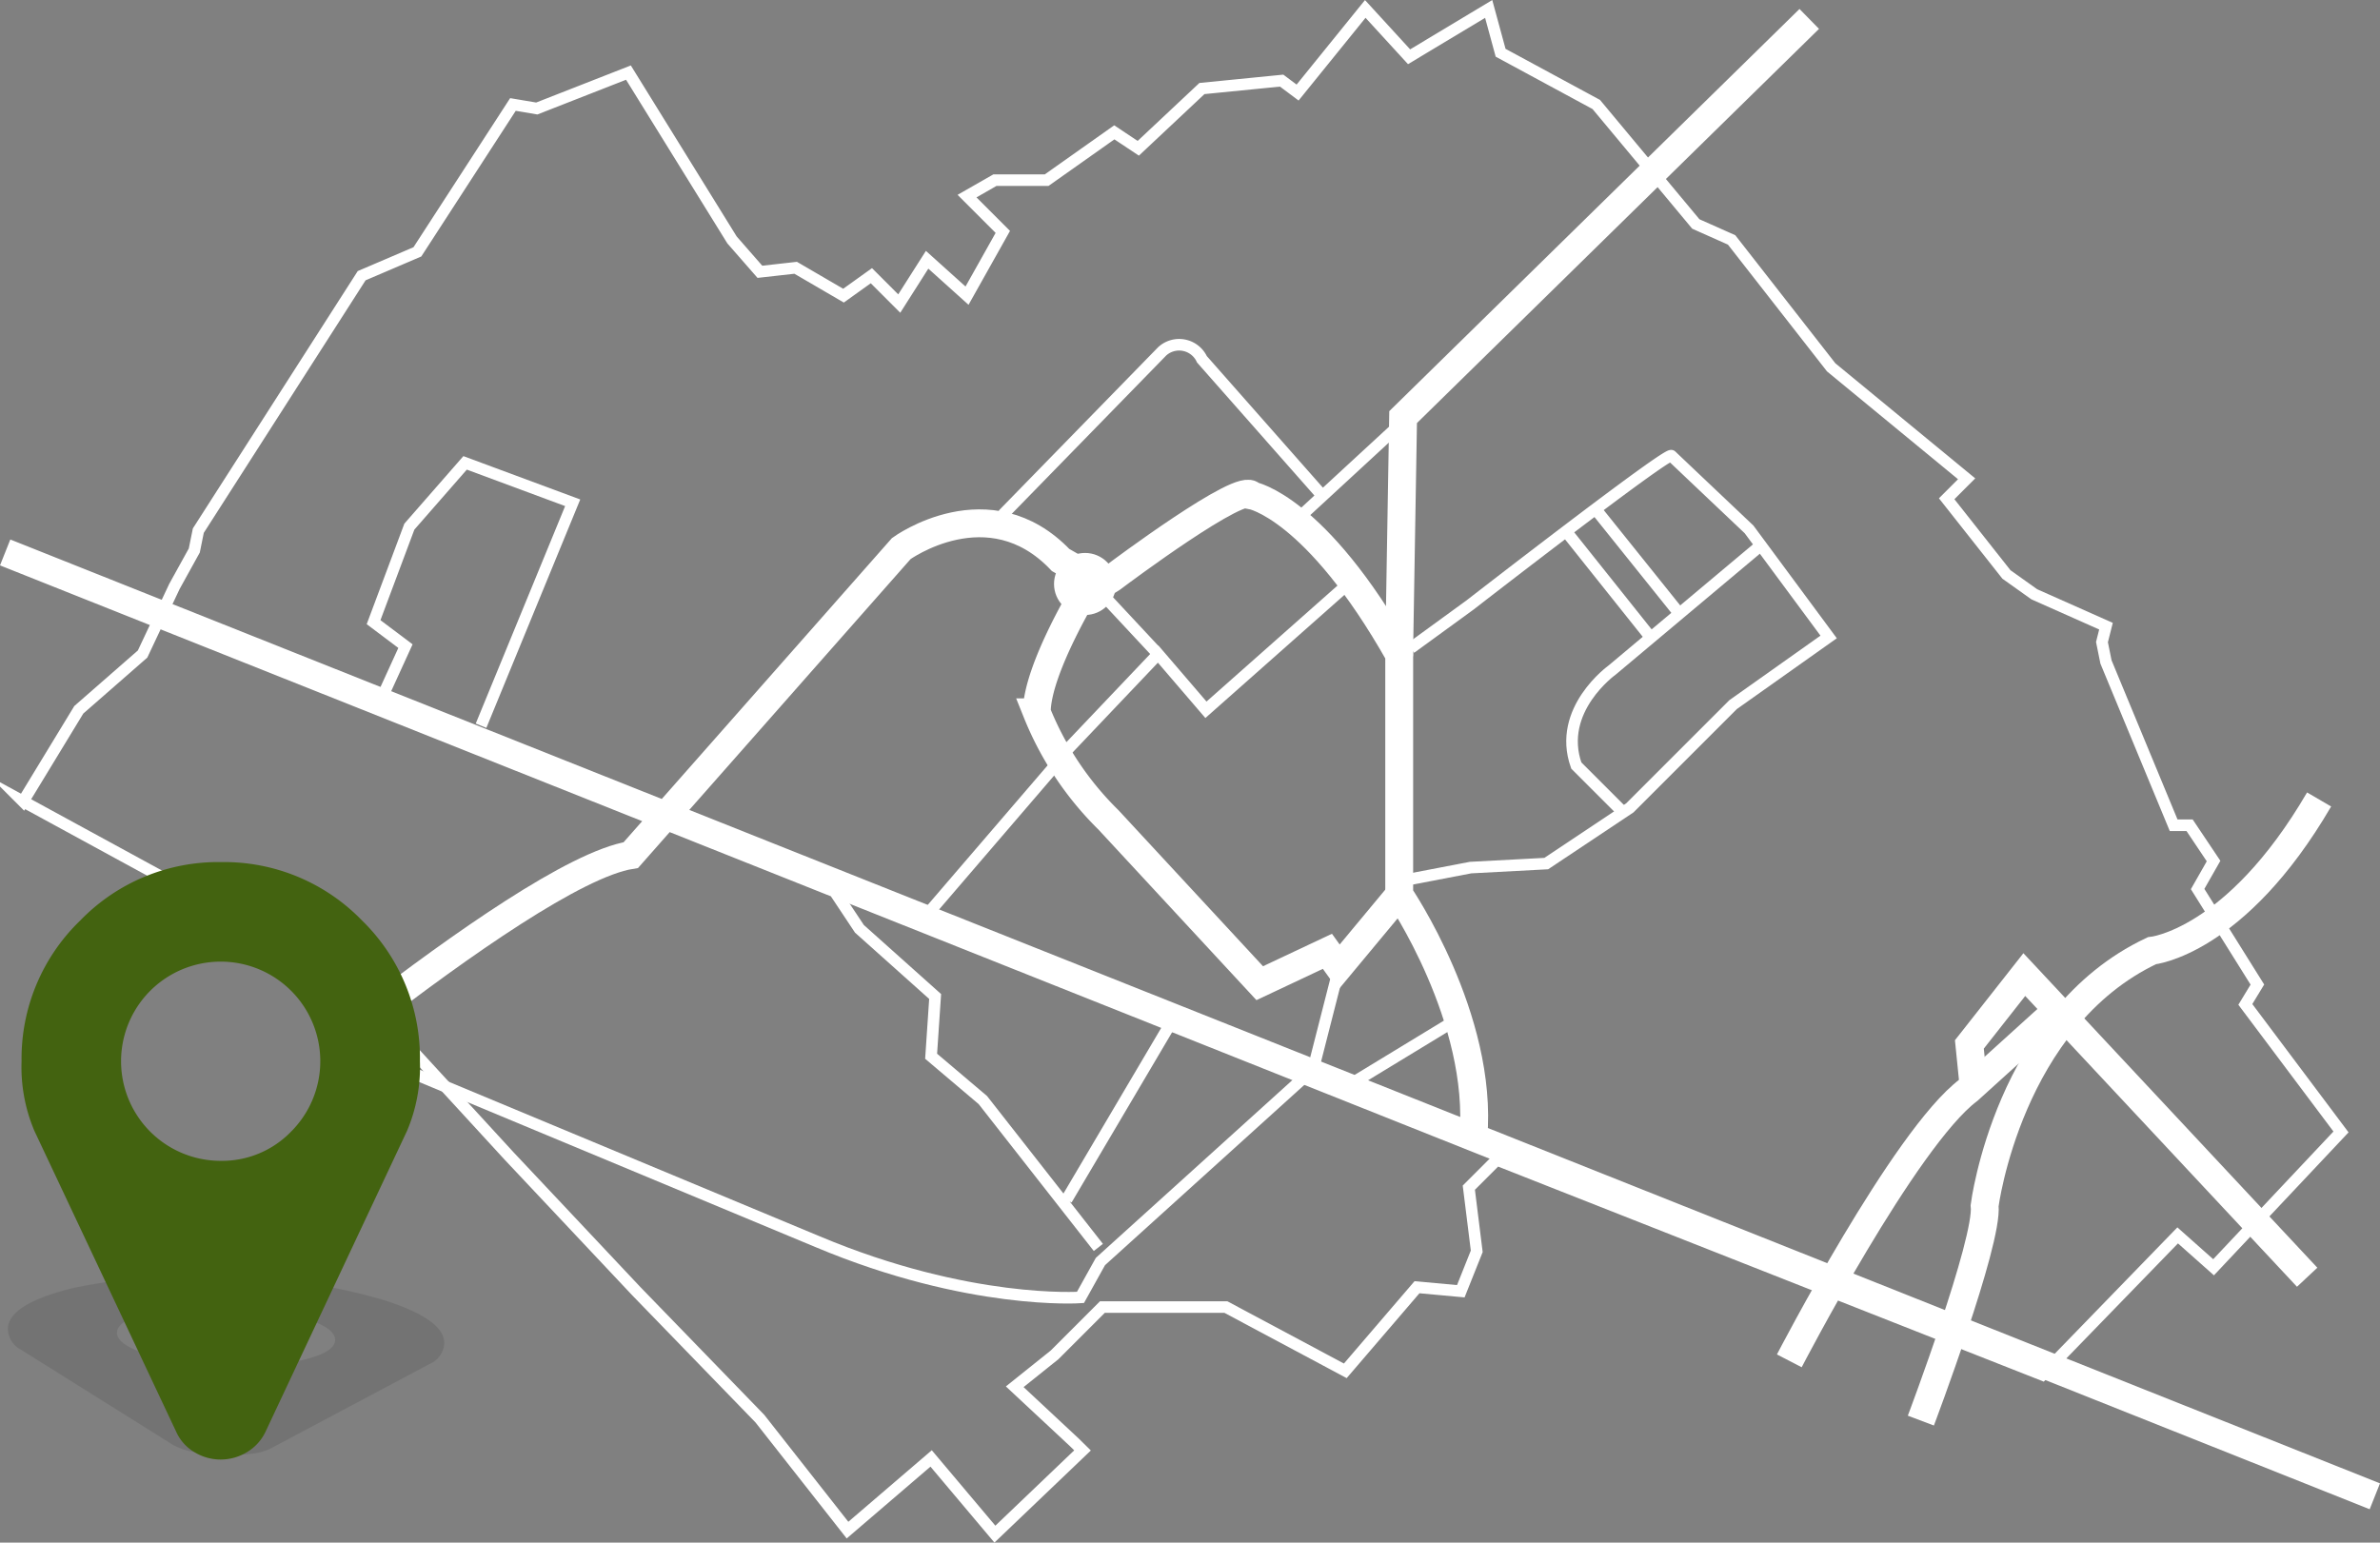 <svg id="Calque_1" data-name="Calque 1" xmlns="http://www.w3.org/2000/svg" viewBox="0 0 207.5 134.51"><rect x="0" y="0" width="207.5" height="134.51" fill="#808080" stroke="none"/><defs><style>.cls-1,.cls-2,.cls-3{fill:none}.cls-1,.cls-2,.cls-3,.cls-4{stroke:#fff;stroke-miterlimit:10}.cls-1{stroke-width:1.01px}.cls-2{stroke-width:2.43px}.cls-4{fill:#fff;stroke-width:1.35px}.cls-5{opacity:.1}.cls-6{fill:#436310}</style></defs><title>map-footer</title><path class="cls-1" d="M2.01 69.88l4.86-7.99 5.56-4.86 2.78-5.9L16.94 48l.35-1.73 14.24-22.23 4.86-2.08 8.33-12.85 2.08.35 7.99-3.13 9.03 14.59 2.43 2.78 3.12-.35 4.17 2.43 2.43-1.74 2.43 2.43 2.43-3.82 3.48 3.13 3.12-5.56-3.12-3.12 2.43-1.39h4.51l5.9-4.17 2.09 1.39 5.55-5.21 6.95-.69 1.39 1.04 5.9-7.29 3.82 4.17 6.94-4.17 1.04 3.82 8.34 4.51 8.68 10.42 3.12 1.39 8.68 11.11 11.81 9.72-1.74 1.74 5.21 6.6 2.43 1.73 6.25 2.78-.35 1.39.35 1.73 5.9 14.24h1.39l2.09 3.12-1.39 2.44 5.21 8.33-1.05 1.73 8.34 11.12-11.11 11.8-3.13-2.78-11.8 12.16-47.57-18.75-2.43 2.43.69 5.55-1.39 3.48-3.82-.35-6.25 7.29-10.41-5.56H96.11l-4.17 4.17-3.47 2.78 5.21 4.86.7.69-7.64 7.3-5.56-6.6-7.29 6.25-7.64-9.72-10.77-11.11-11.11-11.81-11.8-12.85-6.6-7.29-3.12.69-1.05-1.73-3.82.35-.69-1.74-15.28-8.33z"/><path class="cls-2" d="M.45 48.17l206.6 82.3m-175-41.83C40.12 82.43 50.18 75.33 55 74.56l23.58-26.73s7.64-5.56 13.89 1l1.74 1 .69 1s.69.69 2.43-.69c0 0 11.11-8.33 11.81-6.94 0 0 5.56 1 12.85 13.89V78s7.37 10.79 6.46 21.19"/><path class="cls-2" d="M157.74 1.65l-35.41 34.72-.35 20.83M94.9 51s-4.51 7.29-4.51 11.11a27.53 27.53 0 0 0 6.25 9.38l13.19 14.24 5.9-2.78 1 1.39L122 78"/><path class="cls-1" d="M116.77 84.29l-2.28 8.93L95.94 110l-1.74 3.13s-9.72.69-22.92-4.86L29.37 90.81"/><path class="cls-2" d="M156 118.66s10.07-19.44 15.63-23.61l7.29-6.6"/><path class="cls-2" d="M172.05 94.54l-.35-3.47 4.79-6.09 24.66 26.39"/><path class="cls-2" d="M167.47 123.87s5.9-15.63 5.56-18.75c0 0 2.08-16.32 14.58-22.22 0 0 7.29-.69 14.58-13.19"/><path class="cls-1" d="M80.36 80.29L92.29 66.4m.5-.76l8.18-8.61 4.17 4.86 12.15-10.76m-16.32 5.9l-4.86-5.21M72.85 77.86l2.08 3.13 6.6 5.9-.35 5.21 4.51 3.82 10.07 12.85m-2.77-4.17l9.02-15.28M87.43 44.88l13.89-14.24a2.19 2.19 0 0 1 3.47.69l10.42 11.81m-2.43 2.43l9.03-8.33M123 76.65l5.21-1 6.6-.35 7.29-4.86 9-9 8.33-5.9-6.94-9.38s-6.42-6.08-6.77-6.42-17.54 13-17.54 13L123 56.51m13.67-10.01l7.01 8.79m-4.44-10.73l7.22 9"/><path class="cls-1" d="M153.4 47.65l-12.84 10.77s-4.86 3.47-3.13 8.33l3.82 3.82m-22.92 23.61l7.99-4.86"/><path class="cls-3" d="M41.94 63.28l7.99-19.44-9.38-3.48-4.86 5.56-3.12 8.33 2.78 2.09-1.74 3.81"/><circle class="cls-4" cx="94.6" cy="50.92" r="2.03"/><path d="M.69 115.84a2.08 2.08 0 0 0 1.16 1.86L15.1 126a5.58 5.58 0 0 0 1.75.59 16.46 16.46 0 0 0 5 .18 5.12 5.12 0 0 0 1.75-.47l13.84-7.36a2.08 2.08 0 0 0 1.29-1.77q.08-2.15-5.44-3.86a51.78 51.78 0 0 0-13.4-2 51.78 51.78 0 0 0-13.51 1q-5.62 1.38-5.69 3.53zm12.23 2.27q-2.76-.86-2.72-1.93t2.85-1.73a25.89 25.89 0 0 1 6.75-.52 25.89 25.89 0 0 1 6.7 1q2.76.86 2.72 1.93t-2.85 1.73a25.89 25.89 0 0 1-6.75.52 25.89 25.89 0 0 1-6.7-1.01z" class="cls-5"/><path class="cls-6" d="M36.61 92.53a14.27 14.27 0 0 1-1.12 6.07l-12.35 26.26a4.12 4.12 0 0 1-1.61 1.76 4.39 4.39 0 0 1-4.58 0 3.91 3.91 0 0 1-1.58-1.76L3 98.61a14.27 14.27 0 0 1-1.12-6.07A16.73 16.73 0 0 1 7 80.26a16.73 16.73 0 0 1 12.28-5.09 16.73 16.73 0 0 1 12.28 5.09 16.73 16.73 0 0 1 5.05 12.27zm-11.23 6.14a8.68 8.68 0 0 0-6.14-14.82 8.68 8.68 0 0 0 0 17.37 8.37 8.37 0 0 0 6.14-2.55z"/></svg>